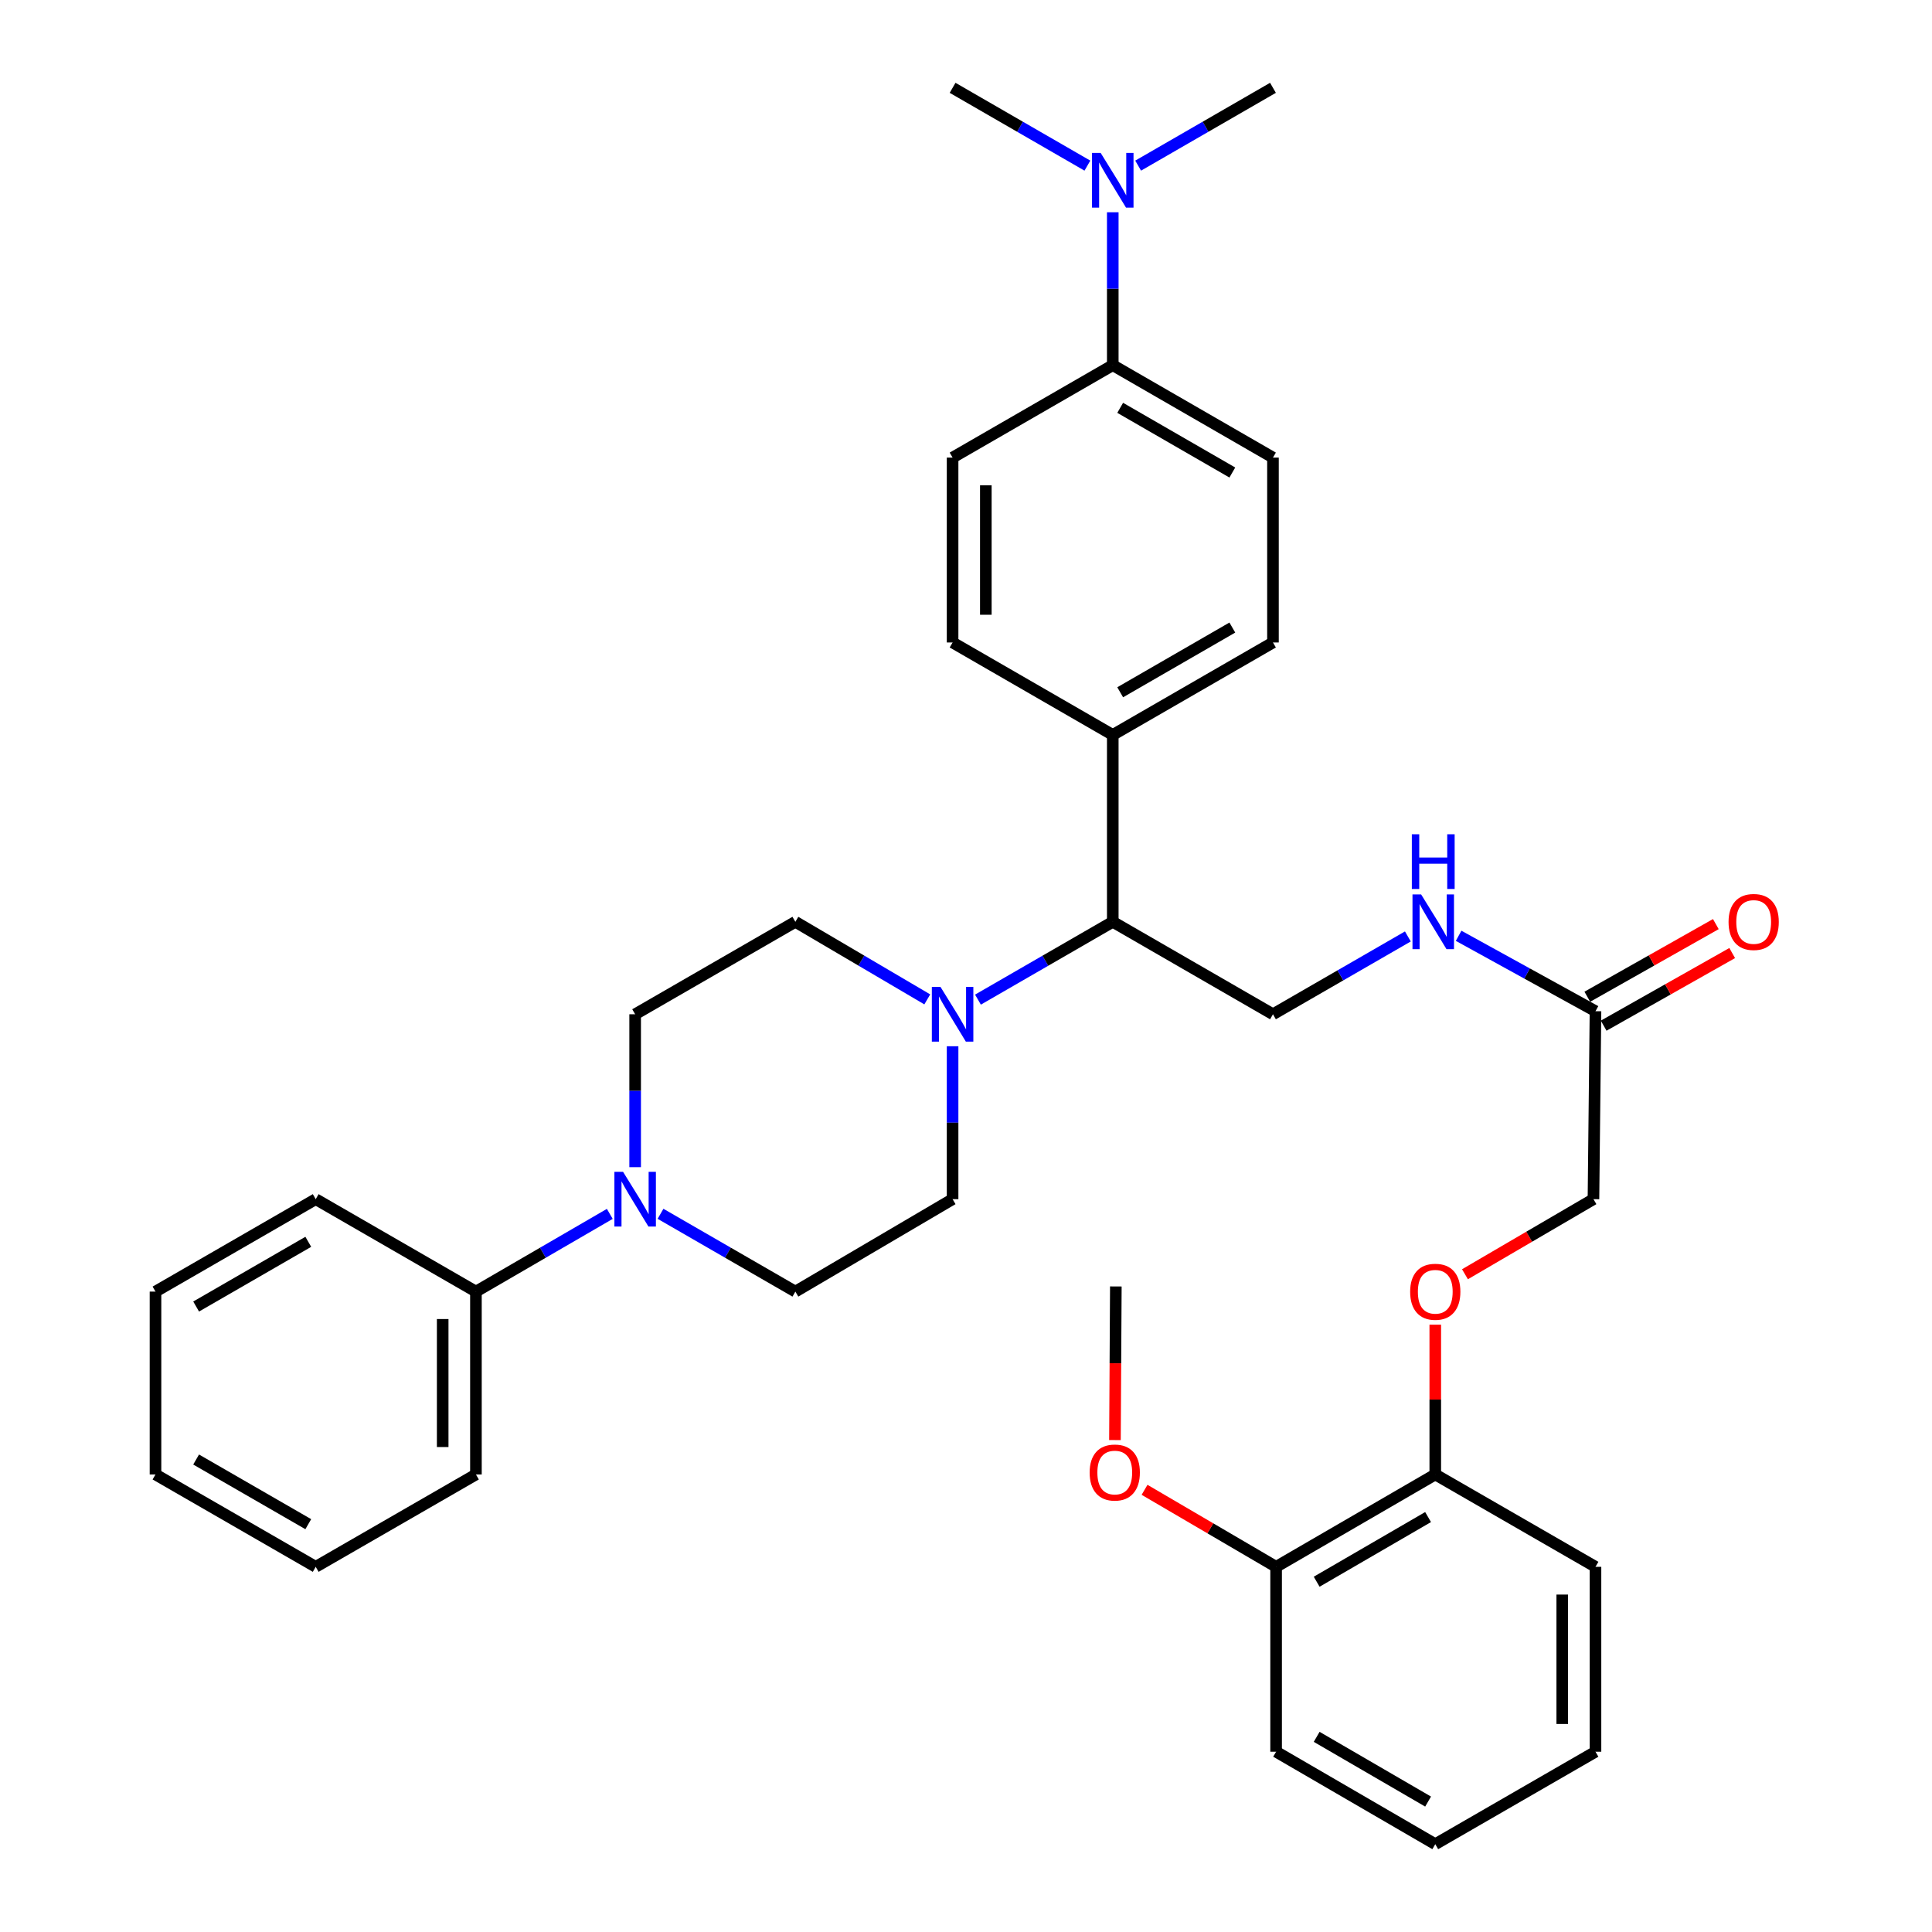<?xml version='1.0' encoding='iso-8859-1'?>
<svg version='1.1' baseProfile='full'
              xmlns='http://www.w3.org/2000/svg'
                      xmlns:rdkit='http://www.rdkit.org/xml'
                      xmlns:xlink='http://www.w3.org/1999/xlink'
                  xml:space='preserve'
width='1000px' height='1000px' viewBox='0 0 1000 1000'>
<!-- END OF HEADER -->
<rect style='opacity:1.0;fill:#FFFFFF;stroke:none' width='1000' height='1000' x='0' y='0'> </rect>
<path class='bond-1' d='M 506.192,517.404 L 541.08,497.266' style='fill:none;fill-rule:evenodd;stroke:#0000FF;stroke-width:6px;stroke-linecap:butt;stroke-linejoin:miter;stroke-opacity:1' />
<path class='bond-1' d='M 541.08,497.266 L 575.967,477.127' style='fill:none;fill-rule:evenodd;stroke:#000000;stroke-width:6px;stroke-linecap:butt;stroke-linejoin:miter;stroke-opacity:1' />
<path class='bond-7' d='M 493.059,541.538 L 493.059,581.111' style='fill:none;fill-rule:evenodd;stroke:#0000FF;stroke-width:6px;stroke-linecap:butt;stroke-linejoin:miter;stroke-opacity:1' />
<path class='bond-7' d='M 493.059,581.111 L 493.059,620.683' style='fill:none;fill-rule:evenodd;stroke:#000000;stroke-width:6px;stroke-linecap:butt;stroke-linejoin:miter;stroke-opacity:1' />
<path class='bond-8' d='M 479.958,517.281 L 445.819,497.204' style='fill:none;fill-rule:evenodd;stroke:#0000FF;stroke-width:6px;stroke-linecap:butt;stroke-linejoin:miter;stroke-opacity:1' />
<path class='bond-8' d='M 445.819,497.204 L 411.679,477.127' style='fill:none;fill-rule:evenodd;stroke:#000000;stroke-width:6px;stroke-linecap:butt;stroke-linejoin:miter;stroke-opacity:1' />
<path class='bond-0' d='M 328.751,604.131 L 328.751,564.558' style='fill:none;fill-rule:evenodd;stroke:#0000FF;stroke-width:6px;stroke-linecap:butt;stroke-linejoin:miter;stroke-opacity:1' />
<path class='bond-0' d='M 328.751,564.558 L 328.751,524.985' style='fill:none;fill-rule:evenodd;stroke:#000000;stroke-width:6px;stroke-linecap:butt;stroke-linejoin:miter;stroke-opacity:1' />
<path class='bond-13' d='M 315.629,628.302 L 280.984,648.417' style='fill:none;fill-rule:evenodd;stroke:#0000FF;stroke-width:6px;stroke-linecap:butt;stroke-linejoin:miter;stroke-opacity:1' />
<path class='bond-13' d='M 280.984,648.417 L 246.34,668.532' style='fill:none;fill-rule:evenodd;stroke:#000000;stroke-width:6px;stroke-linecap:butt;stroke-linejoin:miter;stroke-opacity:1' />
<path class='bond-35' d='M 341.885,628.261 L 376.782,648.397' style='fill:none;fill-rule:evenodd;stroke:#0000FF;stroke-width:6px;stroke-linecap:butt;stroke-linejoin:miter;stroke-opacity:1' />
<path class='bond-35' d='M 376.782,648.397 L 411.679,668.532' style='fill:none;fill-rule:evenodd;stroke:#000000;stroke-width:6px;stroke-linecap:butt;stroke-linejoin:miter;stroke-opacity:1' />
<path class='bond-2' d='M 575.967,477.127 L 658.886,524.985' style='fill:none;fill-rule:evenodd;stroke:#000000;stroke-width:6px;stroke-linecap:butt;stroke-linejoin:miter;stroke-opacity:1' />
<path class='bond-5' d='M 575.967,477.127 L 575.967,380.397' style='fill:none;fill-rule:evenodd;stroke:#000000;stroke-width:6px;stroke-linecap:butt;stroke-linejoin:miter;stroke-opacity:1' />
<path class='bond-4' d='M 658.886,524.985 L 693.797,504.845' style='fill:none;fill-rule:evenodd;stroke:#000000;stroke-width:6px;stroke-linecap:butt;stroke-linejoin:miter;stroke-opacity:1' />
<path class='bond-4' d='M 693.797,504.845 L 728.708,484.704' style='fill:none;fill-rule:evenodd;stroke:#0000FF;stroke-width:6px;stroke-linecap:butt;stroke-linejoin:miter;stroke-opacity:1' />
<path class='bond-3' d='M 825.822,523.399 L 790.401,503.882' style='fill:none;fill-rule:evenodd;stroke:#000000;stroke-width:6px;stroke-linecap:butt;stroke-linejoin:miter;stroke-opacity:1' />
<path class='bond-3' d='M 790.401,503.882 L 754.979,484.365' style='fill:none;fill-rule:evenodd;stroke:#0000FF;stroke-width:6px;stroke-linecap:butt;stroke-linejoin:miter;stroke-opacity:1' />
<path class='bond-15' d='M 830.054,530.888 L 863.317,512.09' style='fill:none;fill-rule:evenodd;stroke:#000000;stroke-width:6px;stroke-linecap:butt;stroke-linejoin:miter;stroke-opacity:1' />
<path class='bond-15' d='M 863.317,512.09 L 896.579,493.292' style='fill:none;fill-rule:evenodd;stroke:#FF0000;stroke-width:6px;stroke-linecap:butt;stroke-linejoin:miter;stroke-opacity:1' />
<path class='bond-15' d='M 821.589,515.91 L 854.852,497.111' style='fill:none;fill-rule:evenodd;stroke:#000000;stroke-width:6px;stroke-linecap:butt;stroke-linejoin:miter;stroke-opacity:1' />
<path class='bond-15' d='M 854.852,497.111 L 888.114,478.313' style='fill:none;fill-rule:evenodd;stroke:#FF0000;stroke-width:6px;stroke-linecap:butt;stroke-linejoin:miter;stroke-opacity:1' />
<path class='bond-21' d='M 825.822,523.399 L 824.77,620.683' style='fill:none;fill-rule:evenodd;stroke:#000000;stroke-width:6px;stroke-linecap:butt;stroke-linejoin:miter;stroke-opacity:1' />
<path class='bond-18' d='M 575.967,380.397 L 493.059,332.548' style='fill:none;fill-rule:evenodd;stroke:#000000;stroke-width:6px;stroke-linecap:butt;stroke-linejoin:miter;stroke-opacity:1' />
<path class='bond-19' d='M 575.967,380.397 L 658.886,332.548' style='fill:none;fill-rule:evenodd;stroke:#000000;stroke-width:6px;stroke-linecap:butt;stroke-linejoin:miter;stroke-opacity:1' />
<path class='bond-19' d='M 579.806,358.318 L 637.849,324.823' style='fill:none;fill-rule:evenodd;stroke:#000000;stroke-width:6px;stroke-linecap:butt;stroke-linejoin:miter;stroke-opacity:1' />
<path class='bond-6' d='M 575.967,189.011 L 658.886,236.85' style='fill:none;fill-rule:evenodd;stroke:#000000;stroke-width:6px;stroke-linecap:butt;stroke-linejoin:miter;stroke-opacity:1' />
<path class='bond-6' d='M 579.807,211.089 L 637.85,244.577' style='fill:none;fill-rule:evenodd;stroke:#000000;stroke-width:6px;stroke-linecap:butt;stroke-linejoin:miter;stroke-opacity:1' />
<path class='bond-12' d='M 575.967,189.011 L 575.967,149.438' style='fill:none;fill-rule:evenodd;stroke:#000000;stroke-width:6px;stroke-linecap:butt;stroke-linejoin:miter;stroke-opacity:1' />
<path class='bond-12' d='M 575.967,149.438 L 575.967,109.865' style='fill:none;fill-rule:evenodd;stroke:#0000FF;stroke-width:6px;stroke-linecap:butt;stroke-linejoin:miter;stroke-opacity:1' />
<path class='bond-36' d='M 575.967,189.011 L 493.059,236.85' style='fill:none;fill-rule:evenodd;stroke:#000000;stroke-width:6px;stroke-linecap:butt;stroke-linejoin:miter;stroke-opacity:1' />
<path class='bond-10' d='M 493.059,620.683 L 411.679,668.532' style='fill:none;fill-rule:evenodd;stroke:#000000;stroke-width:6px;stroke-linecap:butt;stroke-linejoin:miter;stroke-opacity:1' />
<path class='bond-9' d='M 411.679,477.127 L 328.751,524.985' style='fill:none;fill-rule:evenodd;stroke:#000000;stroke-width:6px;stroke-linecap:butt;stroke-linejoin:miter;stroke-opacity:1' />
<path class='bond-11' d='M 758.265,659.549 L 791.517,640.116' style='fill:none;fill-rule:evenodd;stroke:#FF0000;stroke-width:6px;stroke-linecap:butt;stroke-linejoin:miter;stroke-opacity:1' />
<path class='bond-11' d='M 791.517,640.116 L 824.77,620.683' style='fill:none;fill-rule:evenodd;stroke:#000000;stroke-width:6px;stroke-linecap:butt;stroke-linejoin:miter;stroke-opacity:1' />
<path class='bond-14' d='M 742.894,685.658 L 742.894,724.418' style='fill:none;fill-rule:evenodd;stroke:#FF0000;stroke-width:6px;stroke-linecap:butt;stroke-linejoin:miter;stroke-opacity:1' />
<path class='bond-14' d='M 742.894,724.418 L 742.894,763.179' style='fill:none;fill-rule:evenodd;stroke:#000000;stroke-width:6px;stroke-linecap:butt;stroke-linejoin:miter;stroke-opacity:1' />
<path class='bond-23' d='M 562.834,85.732 L 527.946,65.593' style='fill:none;fill-rule:evenodd;stroke:#0000FF;stroke-width:6px;stroke-linecap:butt;stroke-linejoin:miter;stroke-opacity:1' />
<path class='bond-23' d='M 527.946,65.593 L 493.059,45.455' style='fill:none;fill-rule:evenodd;stroke:#000000;stroke-width:6px;stroke-linecap:butt;stroke-linejoin:miter;stroke-opacity:1' />
<path class='bond-24' d='M 589.101,85.733 L 623.993,65.594' style='fill:none;fill-rule:evenodd;stroke:#0000FF;stroke-width:6px;stroke-linecap:butt;stroke-linejoin:miter;stroke-opacity:1' />
<path class='bond-24' d='M 623.993,65.594 L 658.886,45.455' style='fill:none;fill-rule:evenodd;stroke:#000000;stroke-width:6px;stroke-linecap:butt;stroke-linejoin:miter;stroke-opacity:1' />
<path class='bond-25' d='M 246.34,668.532 L 246.34,763.179' style='fill:none;fill-rule:evenodd;stroke:#000000;stroke-width:6px;stroke-linecap:butt;stroke-linejoin:miter;stroke-opacity:1' />
<path class='bond-25' d='M 229.135,682.729 L 229.135,748.982' style='fill:none;fill-rule:evenodd;stroke:#000000;stroke-width:6px;stroke-linecap:butt;stroke-linejoin:miter;stroke-opacity:1' />
<path class='bond-26' d='M 246.34,668.532 L 163.412,620.683' style='fill:none;fill-rule:evenodd;stroke:#000000;stroke-width:6px;stroke-linecap:butt;stroke-linejoin:miter;stroke-opacity:1' />
<path class='bond-20' d='M 742.894,763.179 L 660.511,810.989' style='fill:none;fill-rule:evenodd;stroke:#000000;stroke-width:6px;stroke-linecap:butt;stroke-linejoin:miter;stroke-opacity:1' />
<path class='bond-20' d='M 739.172,785.231 L 681.504,818.698' style='fill:none;fill-rule:evenodd;stroke:#000000;stroke-width:6px;stroke-linecap:butt;stroke-linejoin:miter;stroke-opacity:1' />
<path class='bond-27' d='M 742.894,763.179 L 825.822,810.989' style='fill:none;fill-rule:evenodd;stroke:#000000;stroke-width:6px;stroke-linecap:butt;stroke-linejoin:miter;stroke-opacity:1' />
<path class='bond-16' d='M 658.886,236.85 L 658.886,332.548' style='fill:none;fill-rule:evenodd;stroke:#000000;stroke-width:6px;stroke-linecap:butt;stroke-linejoin:miter;stroke-opacity:1' />
<path class='bond-17' d='M 493.059,236.85 L 493.059,332.548' style='fill:none;fill-rule:evenodd;stroke:#000000;stroke-width:6px;stroke-linecap:butt;stroke-linejoin:miter;stroke-opacity:1' />
<path class='bond-17' d='M 510.264,251.205 L 510.264,318.193' style='fill:none;fill-rule:evenodd;stroke:#000000;stroke-width:6px;stroke-linecap:butt;stroke-linejoin:miter;stroke-opacity:1' />
<path class='bond-22' d='M 660.511,810.989 L 626.465,791.057' style='fill:none;fill-rule:evenodd;stroke:#000000;stroke-width:6px;stroke-linecap:butt;stroke-linejoin:miter;stroke-opacity:1' />
<path class='bond-22' d='M 626.465,791.057 L 592.419,771.125' style='fill:none;fill-rule:evenodd;stroke:#FF0000;stroke-width:6px;stroke-linecap:butt;stroke-linejoin:miter;stroke-opacity:1' />
<path class='bond-28' d='M 660.511,810.989 L 660.511,906.687' style='fill:none;fill-rule:evenodd;stroke:#000000;stroke-width:6px;stroke-linecap:butt;stroke-linejoin:miter;stroke-opacity:1' />
<path class='bond-29' d='M 577.096,745.373 L 577.325,705.619' style='fill:none;fill-rule:evenodd;stroke:#FF0000;stroke-width:6px;stroke-linecap:butt;stroke-linejoin:miter;stroke-opacity:1' />
<path class='bond-29' d='M 577.325,705.619 L 577.554,665.865' style='fill:none;fill-rule:evenodd;stroke:#000000;stroke-width:6px;stroke-linecap:butt;stroke-linejoin:miter;stroke-opacity:1' />
<path class='bond-30' d='M 246.34,763.179 L 163.412,810.989' style='fill:none;fill-rule:evenodd;stroke:#000000;stroke-width:6px;stroke-linecap:butt;stroke-linejoin:miter;stroke-opacity:1' />
<path class='bond-31' d='M 163.412,620.683 L 80.484,668.532' style='fill:none;fill-rule:evenodd;stroke:#000000;stroke-width:6px;stroke-linecap:butt;stroke-linejoin:miter;stroke-opacity:1' />
<path class='bond-31' d='M 159.571,642.763 L 101.521,676.257' style='fill:none;fill-rule:evenodd;stroke:#000000;stroke-width:6px;stroke-linecap:butt;stroke-linejoin:miter;stroke-opacity:1' />
<path class='bond-33' d='M 825.822,810.989 L 825.822,906.687' style='fill:none;fill-rule:evenodd;stroke:#000000;stroke-width:6px;stroke-linecap:butt;stroke-linejoin:miter;stroke-opacity:1' />
<path class='bond-33' d='M 808.617,825.344 L 808.617,892.332' style='fill:none;fill-rule:evenodd;stroke:#000000;stroke-width:6px;stroke-linecap:butt;stroke-linejoin:miter;stroke-opacity:1' />
<path class='bond-38' d='M 660.511,906.687 L 742.894,954.545' style='fill:none;fill-rule:evenodd;stroke:#000000;stroke-width:6px;stroke-linecap:butt;stroke-linejoin:miter;stroke-opacity:1' />
<path class='bond-38' d='M 681.51,898.989 L 739.179,932.49' style='fill:none;fill-rule:evenodd;stroke:#000000;stroke-width:6px;stroke-linecap:butt;stroke-linejoin:miter;stroke-opacity:1' />
<path class='bond-37' d='M 163.412,810.989 L 80.484,763.179' style='fill:none;fill-rule:evenodd;stroke:#000000;stroke-width:6px;stroke-linecap:butt;stroke-linejoin:miter;stroke-opacity:1' />
<path class='bond-37' d='M 159.566,788.912 L 101.516,755.445' style='fill:none;fill-rule:evenodd;stroke:#000000;stroke-width:6px;stroke-linecap:butt;stroke-linejoin:miter;stroke-opacity:1' />
<path class='bond-34' d='M 80.484,668.532 L 80.484,763.179' style='fill:none;fill-rule:evenodd;stroke:#000000;stroke-width:6px;stroke-linecap:butt;stroke-linejoin:miter;stroke-opacity:1' />
<path class='bond-32' d='M 742.894,954.545 L 825.822,906.687' style='fill:none;fill-rule:evenodd;stroke:#000000;stroke-width:6px;stroke-linecap:butt;stroke-linejoin:miter;stroke-opacity:1' />
<path  class='atom-0' d='M 486.799 510.825
L 496.079 525.825
Q 496.999 527.305, 498.479 529.985
Q 499.959 532.665, 500.039 532.825
L 500.039 510.825
L 503.799 510.825
L 503.799 539.145
L 499.919 539.145
L 489.959 522.745
Q 488.799 520.825, 487.559 518.625
Q 486.359 516.425, 485.999 515.745
L 485.999 539.145
L 482.319 539.145
L 482.319 510.825
L 486.799 510.825
' fill='#0000FF'/>
<path  class='atom-1' d='M 322.491 606.523
L 331.771 621.523
Q 332.691 623.003, 334.171 625.683
Q 335.651 628.363, 335.731 628.523
L 335.731 606.523
L 339.491 606.523
L 339.491 634.843
L 335.611 634.843
L 325.651 618.443
Q 324.491 616.523, 323.251 614.323
Q 322.051 612.123, 321.691 611.443
L 321.691 634.843
L 318.011 634.843
L 318.011 606.523
L 322.491 606.523
' fill='#0000FF'/>
<path  class='atom-5' d='M 735.582 462.967
L 744.862 477.967
Q 745.782 479.447, 747.262 482.127
Q 748.742 484.807, 748.822 484.967
L 748.822 462.967
L 752.582 462.967
L 752.582 491.287
L 748.702 491.287
L 738.742 474.887
Q 737.582 472.967, 736.342 470.767
Q 735.142 468.567, 734.782 467.887
L 734.782 491.287
L 731.102 491.287
L 731.102 462.967
L 735.582 462.967
' fill='#0000FF'/>
<path  class='atom-5' d='M 730.762 431.815
L 734.602 431.815
L 734.602 443.855
L 749.082 443.855
L 749.082 431.815
L 752.922 431.815
L 752.922 460.135
L 749.082 460.135
L 749.082 447.055
L 734.602 447.055
L 734.602 460.135
L 730.762 460.135
L 730.762 431.815
' fill='#0000FF'/>
<path  class='atom-12' d='M 729.894 668.612
Q 729.894 661.812, 733.254 658.012
Q 736.614 654.212, 742.894 654.212
Q 749.174 654.212, 752.534 658.012
Q 755.894 661.812, 755.894 668.612
Q 755.894 675.492, 752.494 679.412
Q 749.094 683.292, 742.894 683.292
Q 736.654 683.292, 733.254 679.412
Q 729.894 675.532, 729.894 668.612
M 742.894 680.092
Q 747.214 680.092, 749.534 677.212
Q 751.894 674.292, 751.894 668.612
Q 751.894 663.052, 749.534 660.252
Q 747.214 657.412, 742.894 657.412
Q 738.574 657.412, 736.214 660.212
Q 733.894 663.012, 733.894 668.612
Q 733.894 674.332, 736.214 677.212
Q 738.574 680.092, 742.894 680.092
' fill='#FF0000'/>
<path  class='atom-13' d='M 569.707 79.153
L 578.987 94.153
Q 579.907 95.633, 581.387 98.313
Q 582.867 100.993, 582.947 101.153
L 582.947 79.153
L 586.707 79.153
L 586.707 107.473
L 582.827 107.473
L 572.867 91.073
Q 571.707 89.153, 570.467 86.953
Q 569.267 84.753, 568.907 84.073
L 568.907 107.473
L 565.227 107.473
L 565.227 79.153
L 569.707 79.153
' fill='#0000FF'/>
<path  class='atom-16' d='M 894.698 477.207
Q 894.698 470.407, 898.058 466.607
Q 901.418 462.807, 907.698 462.807
Q 913.978 462.807, 917.338 466.607
Q 920.698 470.407, 920.698 477.207
Q 920.698 484.087, 917.298 488.007
Q 913.898 491.887, 907.698 491.887
Q 901.458 491.887, 898.058 488.007
Q 894.698 484.127, 894.698 477.207
M 907.698 488.687
Q 912.018 488.687, 914.338 485.807
Q 916.698 482.887, 916.698 477.207
Q 916.698 471.647, 914.338 468.847
Q 912.018 466.007, 907.698 466.007
Q 903.378 466.007, 901.018 468.807
Q 898.698 471.607, 898.698 477.207
Q 898.698 482.927, 901.018 485.807
Q 903.378 488.687, 907.698 488.687
' fill='#FF0000'/>
<path  class='atom-23' d='M 564 762.178
Q 564 755.378, 567.36 751.578
Q 570.72 747.778, 577 747.778
Q 583.28 747.778, 586.64 751.578
Q 590 755.378, 590 762.178
Q 590 769.058, 586.6 772.978
Q 583.2 776.858, 577 776.858
Q 570.76 776.858, 567.36 772.978
Q 564 769.098, 564 762.178
M 577 773.658
Q 581.32 773.658, 583.64 770.778
Q 586 767.858, 586 762.178
Q 586 756.618, 583.64 753.818
Q 581.32 750.978, 577 750.978
Q 572.68 750.978, 570.32 753.778
Q 568 756.578, 568 762.178
Q 568 767.898, 570.32 770.778
Q 572.68 773.658, 577 773.658
' fill='#FF0000'/>
</svg>
